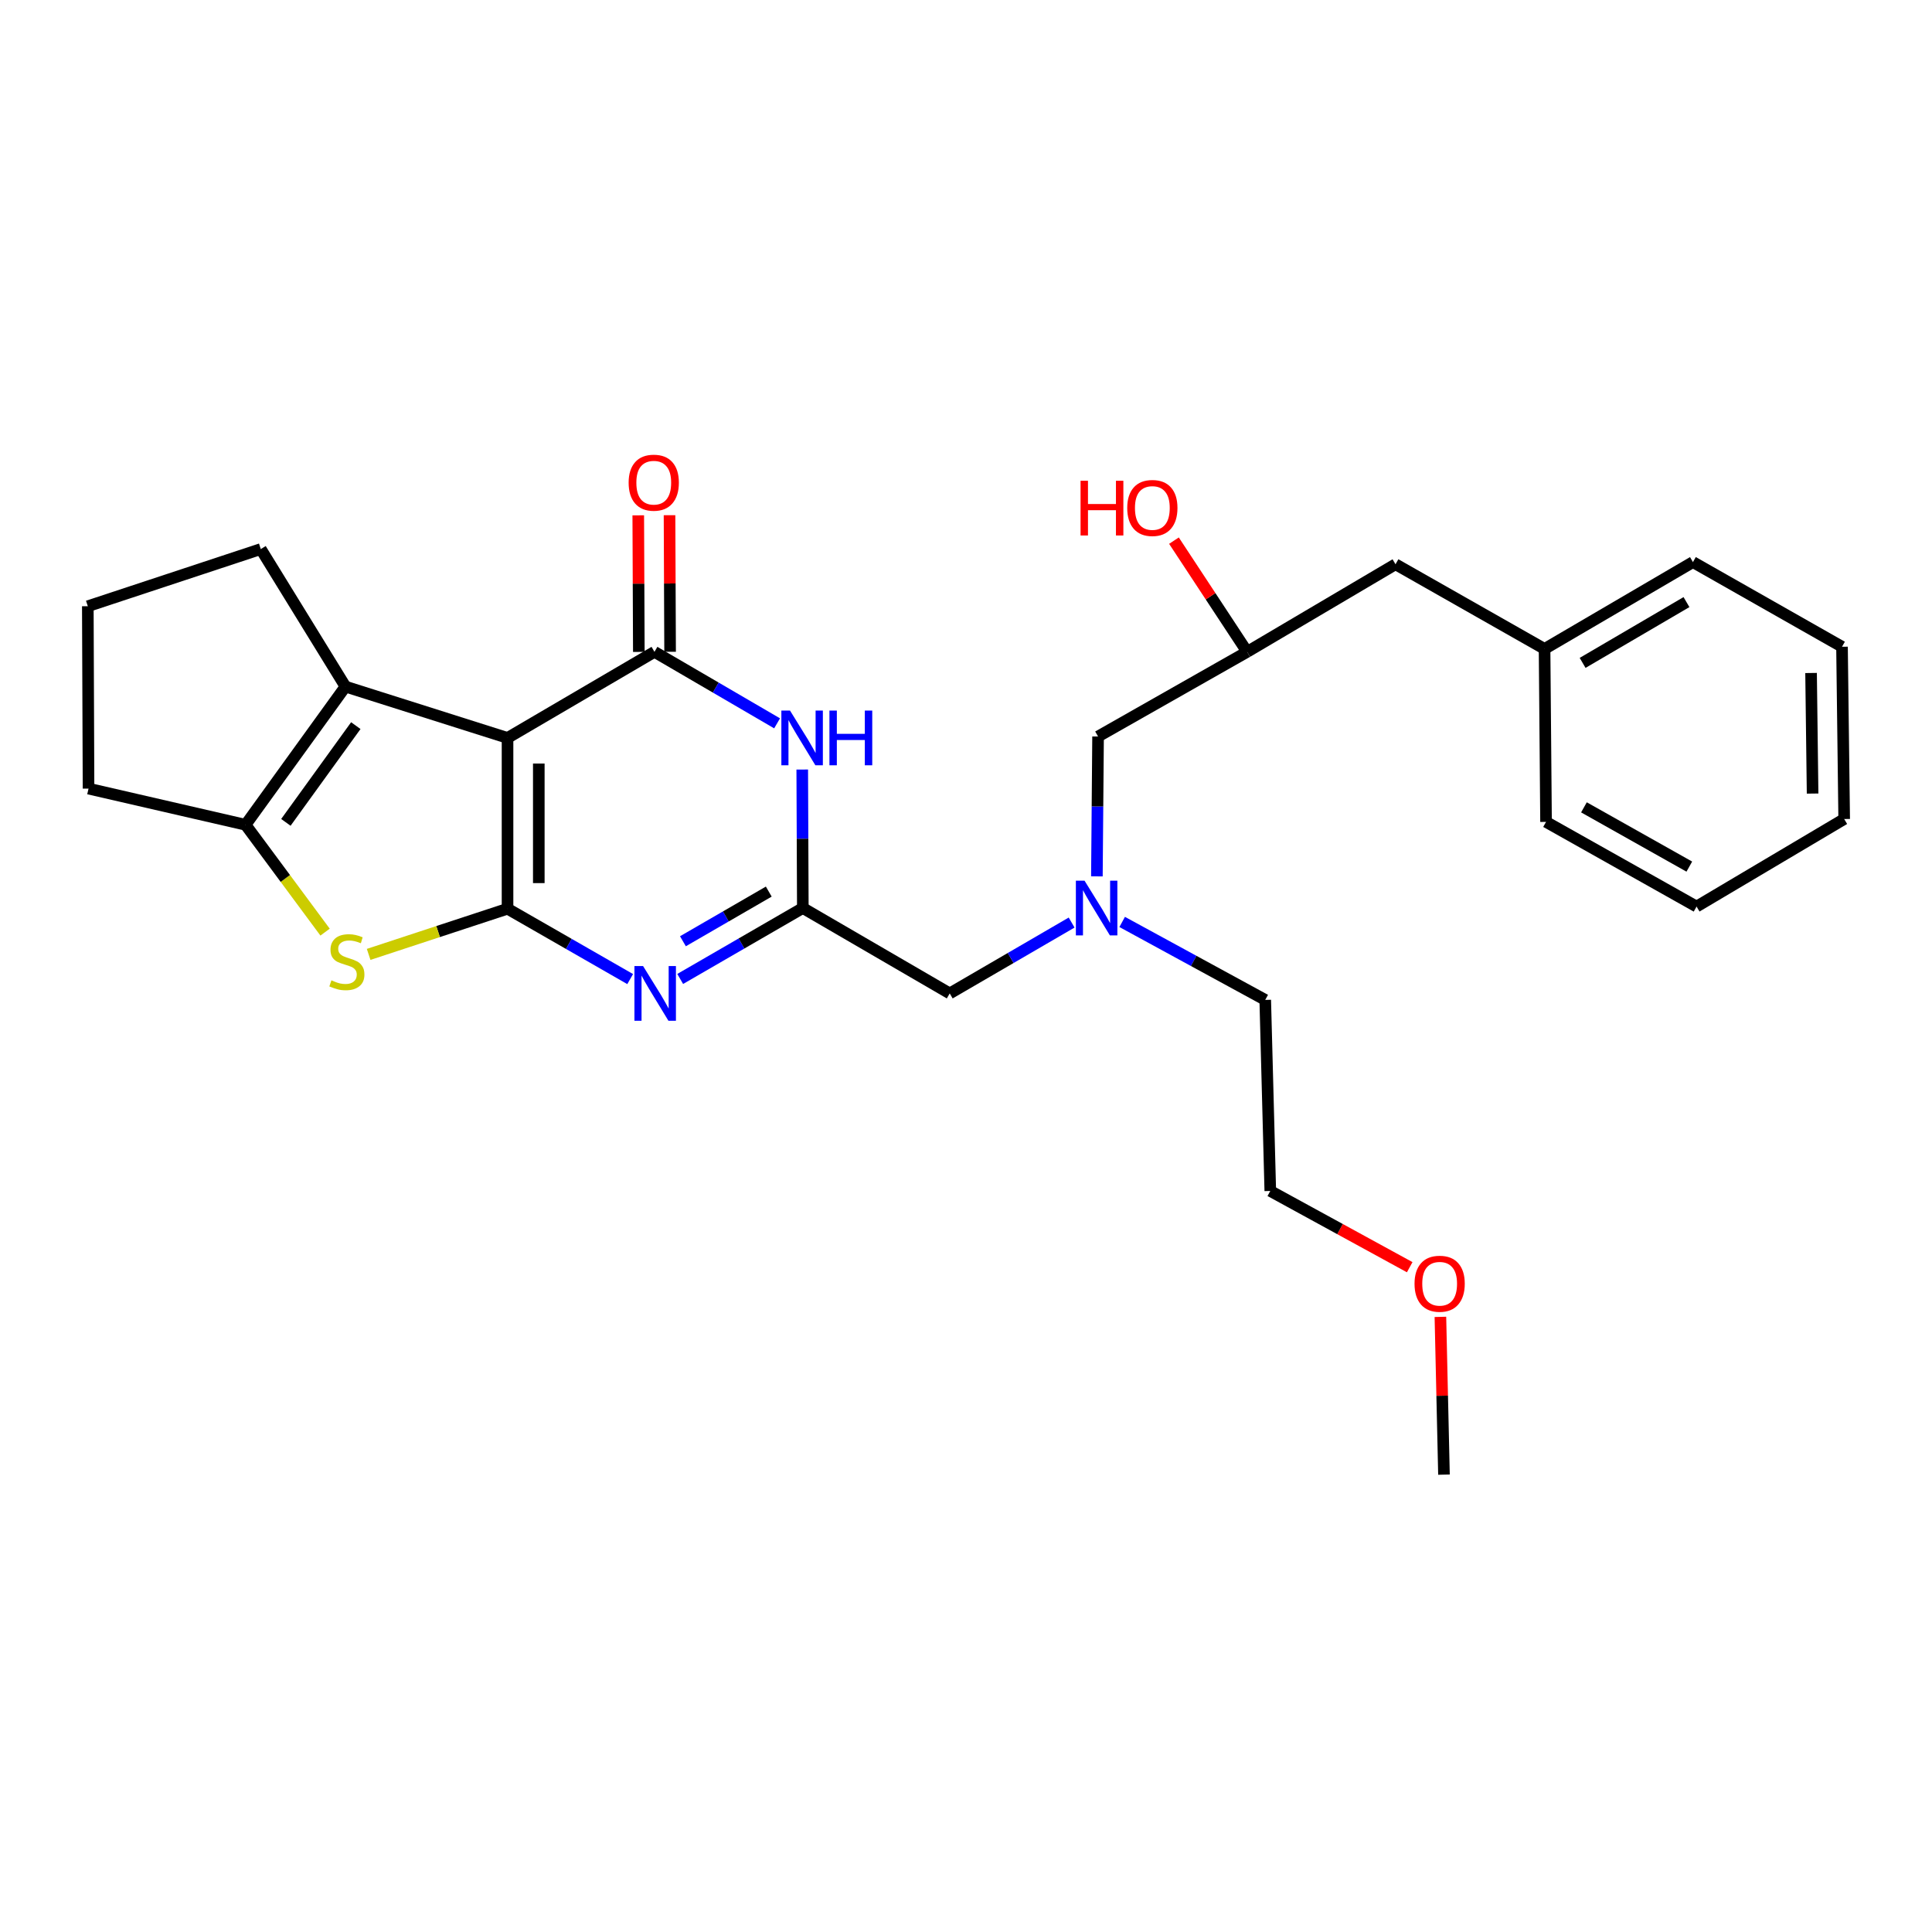 <?xml version='1.0' encoding='iso-8859-1'?>
<svg version='1.1' baseProfile='full'
              xmlns='http://www.w3.org/2000/svg'
                      xmlns:rdkit='http://www.rdkit.org/xml'
                      xmlns:xlink='http://www.w3.org/1999/xlink'
                  xml:space='preserve'
width='1000px' height='1000px' viewBox='0 0 1000 1000'>
<!-- END OF HEADER -->
<rect style='opacity:1.0;fill:#FFFFFF;stroke:none' width='1000' height='1000' x='0' y='0'> </rect>
<path class='bond-0' d='M 262.698,470.357 L 262.698,381.951' style='fill:none;fill-rule:evenodd;stroke:#000000;stroke-width:6px;stroke-linecap:butt;stroke-linejoin:miter;stroke-opacity:1' />
<path class='bond-0' d='M 278.881,457.096 L 278.881,395.212' style='fill:none;fill-rule:evenodd;stroke:#000000;stroke-width:6px;stroke-linecap:butt;stroke-linejoin:miter;stroke-opacity:1' />
<path class='bond-2' d='M 262.698,470.357 L 294.438,488.564' style='fill:none;fill-rule:evenodd;stroke:#000000;stroke-width:6px;stroke-linecap:butt;stroke-linejoin:miter;stroke-opacity:1' />
<path class='bond-2' d='M 294.438,488.564 L 326.177,506.772' style='fill:none;fill-rule:evenodd;stroke:#0000FF;stroke-width:6px;stroke-linecap:butt;stroke-linejoin:miter;stroke-opacity:1' />
<path class='bond-3' d='M 262.698,470.357 L 226.755,482.175' style='fill:none;fill-rule:evenodd;stroke:#000000;stroke-width:6px;stroke-linecap:butt;stroke-linejoin:miter;stroke-opacity:1' />
<path class='bond-3' d='M 226.755,482.175 L 190.811,493.993' style='fill:none;fill-rule:evenodd;stroke:#CCCC00;stroke-width:6px;stroke-linecap:butt;stroke-linejoin:miter;stroke-opacity:1' />
<path class='bond-1' d='M 262.698,381.951 L 338.751,337.393' style='fill:none;fill-rule:evenodd;stroke:#000000;stroke-width:6px;stroke-linecap:butt;stroke-linejoin:miter;stroke-opacity:1' />
<path class='bond-5' d='M 262.698,381.951 L 178.805,355.375' style='fill:none;fill-rule:evenodd;stroke:#000000;stroke-width:6px;stroke-linecap:butt;stroke-linejoin:miter;stroke-opacity:1' />
<path class='bond-8' d='M 346.842,337.359 L 346.694,302.014' style='fill:none;fill-rule:evenodd;stroke:#000000;stroke-width:6px;stroke-linecap:butt;stroke-linejoin:miter;stroke-opacity:1' />
<path class='bond-8' d='M 346.694,302.014 L 346.545,266.668' style='fill:none;fill-rule:evenodd;stroke:#FF0000;stroke-width:6px;stroke-linecap:butt;stroke-linejoin:miter;stroke-opacity:1' />
<path class='bond-8' d='M 330.659,337.427 L 330.511,302.082' style='fill:none;fill-rule:evenodd;stroke:#000000;stroke-width:6px;stroke-linecap:butt;stroke-linejoin:miter;stroke-opacity:1' />
<path class='bond-8' d='M 330.511,302.082 L 330.362,266.736' style='fill:none;fill-rule:evenodd;stroke:#FF0000;stroke-width:6px;stroke-linecap:butt;stroke-linejoin:miter;stroke-opacity:1' />
<path class='bond-29' d='M 338.751,337.393 L 370.486,355.896' style='fill:none;fill-rule:evenodd;stroke:#000000;stroke-width:6px;stroke-linecap:butt;stroke-linejoin:miter;stroke-opacity:1' />
<path class='bond-29' d='M 370.486,355.896 L 402.221,374.4' style='fill:none;fill-rule:evenodd;stroke:#0000FF;stroke-width:6px;stroke-linecap:butt;stroke-linejoin:miter;stroke-opacity:1' />
<path class='bond-6' d='M 352.067,506.707 L 383.804,488.348' style='fill:none;fill-rule:evenodd;stroke:#0000FF;stroke-width:6px;stroke-linecap:butt;stroke-linejoin:miter;stroke-opacity:1' />
<path class='bond-6' d='M 383.804,488.348 L 415.541,469.989' style='fill:none;fill-rule:evenodd;stroke:#000000;stroke-width:6px;stroke-linecap:butt;stroke-linejoin:miter;stroke-opacity:1' />
<path class='bond-6' d='M 353.484,487.191 L 375.7,474.339' style='fill:none;fill-rule:evenodd;stroke:#0000FF;stroke-width:6px;stroke-linecap:butt;stroke-linejoin:miter;stroke-opacity:1' />
<path class='bond-6' d='M 375.7,474.339 L 397.916,461.488' style='fill:none;fill-rule:evenodd;stroke:#000000;stroke-width:6px;stroke-linecap:butt;stroke-linejoin:miter;stroke-opacity:1' />
<path class='bond-7' d='M 168.26,482.468 L 147.68,454.686' style='fill:none;fill-rule:evenodd;stroke:#CCCC00;stroke-width:6px;stroke-linecap:butt;stroke-linejoin:miter;stroke-opacity:1' />
<path class='bond-7' d='M 147.68,454.686 L 127.1,426.905' style='fill:none;fill-rule:evenodd;stroke:#000000;stroke-width:6px;stroke-linecap:butt;stroke-linejoin:miter;stroke-opacity:1' />
<path class='bond-4' d='M 415.241,398.312 L 415.391,434.15' style='fill:none;fill-rule:evenodd;stroke:#0000FF;stroke-width:6px;stroke-linecap:butt;stroke-linejoin:miter;stroke-opacity:1' />
<path class='bond-4' d='M 415.391,434.15 L 415.541,469.989' style='fill:none;fill-rule:evenodd;stroke:#000000;stroke-width:6px;stroke-linecap:butt;stroke-linejoin:miter;stroke-opacity:1' />
<path class='bond-13' d='M 178.805,355.375 L 134.984,284.195' style='fill:none;fill-rule:evenodd;stroke:#000000;stroke-width:6px;stroke-linecap:butt;stroke-linejoin:miter;stroke-opacity:1' />
<path class='bond-28' d='M 178.805,355.375 L 127.1,426.905' style='fill:none;fill-rule:evenodd;stroke:#000000;stroke-width:6px;stroke-linecap:butt;stroke-linejoin:miter;stroke-opacity:1' />
<path class='bond-28' d='M 184.165,375.585 L 147.971,425.656' style='fill:none;fill-rule:evenodd;stroke:#000000;stroke-width:6px;stroke-linecap:butt;stroke-linejoin:miter;stroke-opacity:1' />
<path class='bond-9' d='M 415.541,469.989 L 491.576,514.196' style='fill:none;fill-rule:evenodd;stroke:#000000;stroke-width:6px;stroke-linecap:butt;stroke-linejoin:miter;stroke-opacity:1' />
<path class='bond-15' d='M 127.1,426.905 L 45.823,408.186' style='fill:none;fill-rule:evenodd;stroke:#000000;stroke-width:6px;stroke-linecap:butt;stroke-linejoin:miter;stroke-opacity:1' />
<path class='bond-10' d='M 491.576,514.196 L 523.124,495.854' style='fill:none;fill-rule:evenodd;stroke:#000000;stroke-width:6px;stroke-linecap:butt;stroke-linejoin:miter;stroke-opacity:1' />
<path class='bond-10' d='M 523.124,495.854 L 554.672,477.511' style='fill:none;fill-rule:evenodd;stroke:#0000FF;stroke-width:6px;stroke-linecap:butt;stroke-linejoin:miter;stroke-opacity:1' />
<path class='bond-11' d='M 567.748,453.609 L 568.052,417.412' style='fill:none;fill-rule:evenodd;stroke:#0000FF;stroke-width:6px;stroke-linecap:butt;stroke-linejoin:miter;stroke-opacity:1' />
<path class='bond-11' d='M 568.052,417.412 L 568.357,381.214' style='fill:none;fill-rule:evenodd;stroke:#000000;stroke-width:6px;stroke-linecap:butt;stroke-linejoin:miter;stroke-opacity:1' />
<path class='bond-20' d='M 580.835,477.196 L 617.859,497.373' style='fill:none;fill-rule:evenodd;stroke:#0000FF;stroke-width:6px;stroke-linecap:butt;stroke-linejoin:miter;stroke-opacity:1' />
<path class='bond-20' d='M 617.859,497.373 L 654.884,517.55' style='fill:none;fill-rule:evenodd;stroke:#000000;stroke-width:6px;stroke-linecap:butt;stroke-linejoin:miter;stroke-opacity:1' />
<path class='bond-12' d='M 568.357,381.214 L 645.524,337.393' style='fill:none;fill-rule:evenodd;stroke:#000000;stroke-width:6px;stroke-linecap:butt;stroke-linejoin:miter;stroke-opacity:1' />
<path class='bond-14' d='M 645.524,337.393 L 722.314,292.062' style='fill:none;fill-rule:evenodd;stroke:#000000;stroke-width:6px;stroke-linecap:butt;stroke-linejoin:miter;stroke-opacity:1' />
<path class='bond-17' d='M 645.524,337.393 L 626.581,308.613' style='fill:none;fill-rule:evenodd;stroke:#000000;stroke-width:6px;stroke-linecap:butt;stroke-linejoin:miter;stroke-opacity:1' />
<path class='bond-17' d='M 626.581,308.613 L 607.637,279.833' style='fill:none;fill-rule:evenodd;stroke:#FF0000;stroke-width:6px;stroke-linecap:butt;stroke-linejoin:miter;stroke-opacity:1' />
<path class='bond-18' d='M 134.984,284.195 L 45.455,313.783' style='fill:none;fill-rule:evenodd;stroke:#000000;stroke-width:6px;stroke-linecap:butt;stroke-linejoin:miter;stroke-opacity:1' />
<path class='bond-16' d='M 722.314,292.062 L 799.464,335.883' style='fill:none;fill-rule:evenodd;stroke:#000000;stroke-width:6px;stroke-linecap:butt;stroke-linejoin:miter;stroke-opacity:1' />
<path class='bond-30' d='M 45.823,408.186 L 45.455,313.783' style='fill:none;fill-rule:evenodd;stroke:#000000;stroke-width:6px;stroke-linecap:butt;stroke-linejoin:miter;stroke-opacity:1' />
<path class='bond-22' d='M 799.464,335.883 L 876.263,290.938' style='fill:none;fill-rule:evenodd;stroke:#000000;stroke-width:6px;stroke-linecap:butt;stroke-linejoin:miter;stroke-opacity:1' />
<path class='bond-22' d='M 819.158,343.108 L 872.917,311.647' style='fill:none;fill-rule:evenodd;stroke:#000000;stroke-width:6px;stroke-linecap:butt;stroke-linejoin:miter;stroke-opacity:1' />
<path class='bond-23' d='M 799.464,335.883 L 800.228,425.413' style='fill:none;fill-rule:evenodd;stroke:#000000;stroke-width:6px;stroke-linecap:butt;stroke-linejoin:miter;stroke-opacity:1' />
<path class='bond-19' d='M 729.662,655.902 L 693.581,636.171' style='fill:none;fill-rule:evenodd;stroke:#FF0000;stroke-width:6px;stroke-linecap:butt;stroke-linejoin:miter;stroke-opacity:1' />
<path class='bond-19' d='M 693.581,636.171 L 657.5,616.439' style='fill:none;fill-rule:evenodd;stroke:#000000;stroke-width:6px;stroke-linecap:butt;stroke-linejoin:miter;stroke-opacity:1' />
<path class='bond-24' d='M 745.55,681.611 L 746.474,722.439' style='fill:none;fill-rule:evenodd;stroke:#FF0000;stroke-width:6px;stroke-linecap:butt;stroke-linejoin:miter;stroke-opacity:1' />
<path class='bond-24' d='M 746.474,722.439 L 747.399,763.267' style='fill:none;fill-rule:evenodd;stroke:#000000;stroke-width:6px;stroke-linecap:butt;stroke-linejoin:miter;stroke-opacity:1' />
<path class='bond-21' d='M 654.884,517.55 L 657.5,616.439' style='fill:none;fill-rule:evenodd;stroke:#000000;stroke-width:6px;stroke-linecap:butt;stroke-linejoin:miter;stroke-opacity:1' />
<path class='bond-26' d='M 876.263,290.938 L 953.422,334.759' style='fill:none;fill-rule:evenodd;stroke:#000000;stroke-width:6px;stroke-linecap:butt;stroke-linejoin:miter;stroke-opacity:1' />
<path class='bond-25' d='M 800.228,425.413 L 878.142,469.233' style='fill:none;fill-rule:evenodd;stroke:#000000;stroke-width:6px;stroke-linecap:butt;stroke-linejoin:miter;stroke-opacity:1' />
<path class='bond-25' d='M 819.849,417.88 L 874.388,448.555' style='fill:none;fill-rule:evenodd;stroke:#000000;stroke-width:6px;stroke-linecap:butt;stroke-linejoin:miter;stroke-opacity:1' />
<path class='bond-31' d='M 878.142,469.233 L 954.545,423.92' style='fill:none;fill-rule:evenodd;stroke:#000000;stroke-width:6px;stroke-linecap:butt;stroke-linejoin:miter;stroke-opacity:1' />
<path class='bond-27' d='M 953.422,334.759 L 954.545,423.92' style='fill:none;fill-rule:evenodd;stroke:#000000;stroke-width:6px;stroke-linecap:butt;stroke-linejoin:miter;stroke-opacity:1' />
<path class='bond-27' d='M 937.408,348.337 L 938.195,410.75' style='fill:none;fill-rule:evenodd;stroke:#000000;stroke-width:6px;stroke-linecap:butt;stroke-linejoin:miter;stroke-opacity:1' />
<path  class='atom-3' d='M 332.859 500.036
L 342.139 515.036
Q 343.059 516.516, 344.539 519.196
Q 346.019 521.876, 346.099 522.036
L 346.099 500.036
L 349.859 500.036
L 349.859 528.356
L 345.979 528.356
L 336.019 511.956
Q 334.859 510.036, 333.619 507.836
Q 332.419 505.636, 332.059 504.956
L 332.059 528.356
L 328.379 528.356
L 328.379 500.036
L 332.859 500.036
' fill='#0000FF'/>
<path  class='atom-4' d='M 171.543 507.418
Q 171.863 507.538, 173.183 508.098
Q 174.503 508.658, 175.943 509.018
Q 177.423 509.338, 178.863 509.338
Q 181.543 509.338, 183.103 508.058
Q 184.663 506.738, 184.663 504.458
Q 184.663 502.898, 183.863 501.938
Q 183.103 500.978, 181.903 500.458
Q 180.703 499.938, 178.703 499.338
Q 176.183 498.578, 174.663 497.858
Q 173.183 497.138, 172.103 495.618
Q 171.063 494.098, 171.063 491.538
Q 171.063 487.978, 173.463 485.778
Q 175.903 483.578, 180.703 483.578
Q 183.983 483.578, 187.703 485.138
L 186.783 488.218
Q 183.383 486.818, 180.823 486.818
Q 178.063 486.818, 176.543 487.978
Q 175.023 489.098, 175.063 491.058
Q 175.063 492.578, 175.823 493.498
Q 176.623 494.418, 177.743 494.938
Q 178.903 495.458, 180.823 496.058
Q 183.383 496.858, 184.903 497.658
Q 186.423 498.458, 187.503 500.098
Q 188.623 501.698, 188.623 504.458
Q 188.623 508.378, 185.983 510.498
Q 183.383 512.578, 179.023 512.578
Q 176.503 512.578, 174.583 512.018
Q 172.703 511.498, 170.463 510.578
L 171.543 507.418
' fill='#CCCC00'/>
<path  class='atom-5' d='M 408.912 367.791
L 418.192 382.791
Q 419.112 384.271, 420.592 386.951
Q 422.072 389.631, 422.152 389.791
L 422.152 367.791
L 425.912 367.791
L 425.912 396.111
L 422.032 396.111
L 412.072 379.711
Q 410.912 377.791, 409.672 375.591
Q 408.472 373.391, 408.112 372.711
L 408.112 396.111
L 404.432 396.111
L 404.432 367.791
L 408.912 367.791
' fill='#0000FF'/>
<path  class='atom-5' d='M 429.312 367.791
L 433.152 367.791
L 433.152 379.831
L 447.632 379.831
L 447.632 367.791
L 451.472 367.791
L 451.472 396.111
L 447.632 396.111
L 447.632 383.031
L 433.152 383.031
L 433.152 396.111
L 429.312 396.111
L 429.312 367.791
' fill='#0000FF'/>
<path  class='atom-9' d='M 325.382 249.831
Q 325.382 243.031, 328.742 239.231
Q 332.102 235.431, 338.382 235.431
Q 344.662 235.431, 348.022 239.231
Q 351.382 243.031, 351.382 249.831
Q 351.382 256.711, 347.982 260.631
Q 344.582 264.511, 338.382 264.511
Q 332.142 264.511, 328.742 260.631
Q 325.382 256.751, 325.382 249.831
M 338.382 261.311
Q 342.702 261.311, 345.022 258.431
Q 347.382 255.511, 347.382 249.831
Q 347.382 244.271, 345.022 241.471
Q 342.702 238.631, 338.382 238.631
Q 334.062 238.631, 331.702 241.431
Q 329.382 244.231, 329.382 249.831
Q 329.382 255.551, 331.702 258.431
Q 334.062 261.311, 338.382 261.311
' fill='#FF0000'/>
<path  class='atom-11' d='M 561.35 455.829
L 570.63 470.829
Q 571.55 472.309, 573.03 474.989
Q 574.51 477.669, 574.59 477.829
L 574.59 455.829
L 578.35 455.829
L 578.35 484.149
L 574.47 484.149
L 564.51 467.749
Q 563.35 465.829, 562.11 463.629
Q 560.91 461.429, 560.55 460.749
L 560.55 484.149
L 556.87 484.149
L 556.87 455.829
L 561.35 455.829
' fill='#0000FF'/>
<path  class='atom-18' d='M 559.293 248.842
L 563.133 248.842
L 563.133 260.882
L 577.613 260.882
L 577.613 248.842
L 581.453 248.842
L 581.453 277.162
L 577.613 277.162
L 577.613 264.082
L 563.133 264.082
L 563.133 277.162
L 559.293 277.162
L 559.293 248.842
' fill='#FF0000'/>
<path  class='atom-18' d='M 583.453 262.922
Q 583.453 256.122, 586.813 252.322
Q 590.173 248.522, 596.453 248.522
Q 602.733 248.522, 606.093 252.322
Q 609.453 256.122, 609.453 262.922
Q 609.453 269.802, 606.053 273.722
Q 602.653 277.602, 596.453 277.602
Q 590.213 277.602, 586.813 273.722
Q 583.453 269.842, 583.453 262.922
M 596.453 274.402
Q 600.773 274.402, 603.093 271.522
Q 605.453 268.602, 605.453 262.922
Q 605.453 257.362, 603.093 254.562
Q 600.773 251.722, 596.453 251.722
Q 592.133 251.722, 589.773 254.522
Q 587.453 257.322, 587.453 262.922
Q 587.453 268.642, 589.773 271.522
Q 592.133 274.402, 596.453 274.402
' fill='#FF0000'/>
<path  class='atom-20' d='M 732.16 664.458
Q 732.16 657.658, 735.52 653.858
Q 738.88 650.058, 745.16 650.058
Q 751.44 650.058, 754.8 653.858
Q 758.16 657.658, 758.16 664.458
Q 758.16 671.338, 754.76 675.258
Q 751.36 679.138, 745.16 679.138
Q 738.92 679.138, 735.52 675.258
Q 732.16 671.378, 732.16 664.458
M 745.16 675.938
Q 749.48 675.938, 751.8 673.058
Q 754.16 670.138, 754.16 664.458
Q 754.16 658.898, 751.8 656.098
Q 749.48 653.258, 745.16 653.258
Q 740.84 653.258, 738.48 656.058
Q 736.16 658.858, 736.16 664.458
Q 736.16 670.178, 738.48 673.058
Q 740.84 675.938, 745.16 675.938
' fill='#FF0000'/>
</svg>
